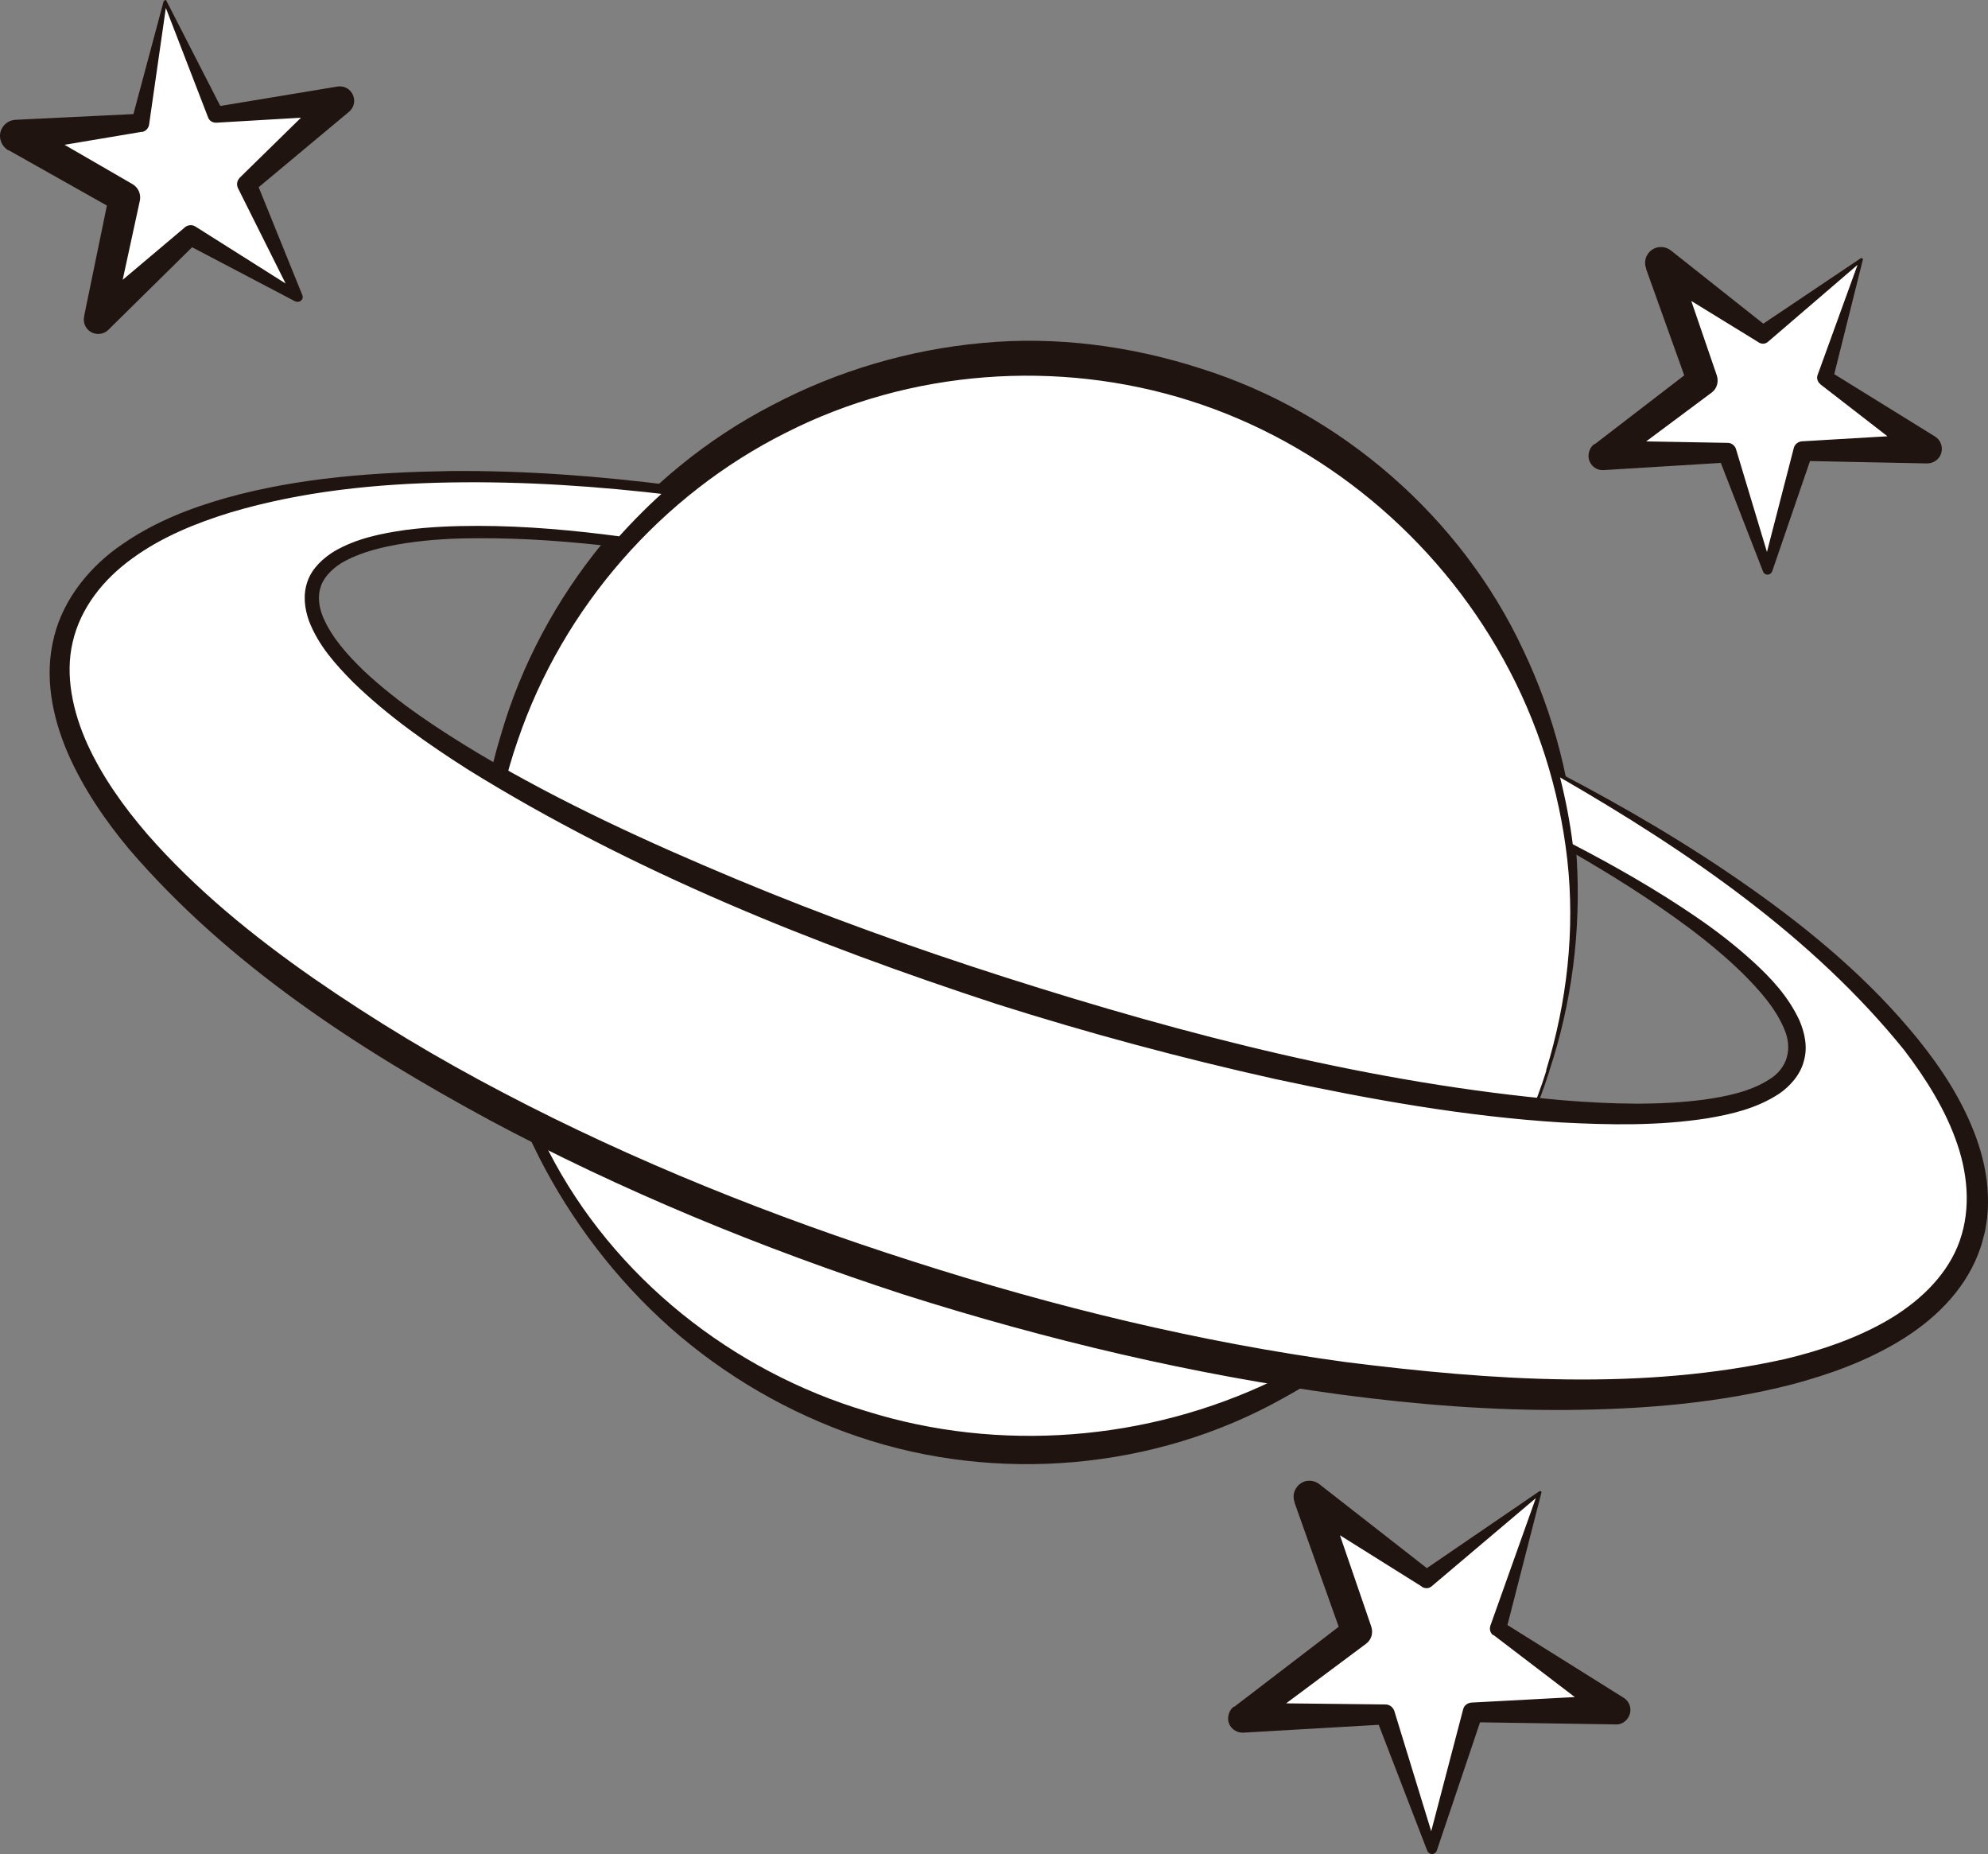 <svg width="74" height="69" viewBox="0 0 74 69" fill="none" xmlns="http://www.w3.org/2000/svg">
<rect x="0" y="0" width="74" height="69" fill="#808080" stroke="none"/>
<path d="M57.609 39.849C54.19 50.537 42.755 56.412 32.086 52.991C21.405 49.57 15.534 38.127 18.953 27.451C22.371 16.775 33.807 10.888 44.476 14.309C55.145 17.73 61.028 29.173 57.609 39.849Z" fill="white"/>
<path d="M57.668 39.873C56.053 44.946 52.516 49.452 47.742 52.047C43.002 54.702 37.108 55.221 31.933 53.463C29.363 52.59 26.969 51.198 24.942 49.405C22.926 47.612 21.263 45.429 20.049 43.035C17.632 38.245 17.055 32.535 18.646 27.345C20.155 22.142 23.881 17.589 28.749 15.076C31.166 13.802 33.842 13.012 36.566 12.764C39.301 12.504 42.071 12.87 44.676 13.708C49.911 15.347 54.391 19.252 56.69 24.172C59.036 29.067 59.354 34.8 57.668 39.861V39.873ZM57.55 39.838C58.328 37.301 58.635 34.623 58.34 31.993C58.045 29.374 57.232 26.826 55.97 24.549C53.447 19.972 49.203 16.468 44.287 14.911C39.371 13.354 33.878 13.755 29.256 16.102C24.635 18.415 20.957 22.591 19.271 27.557C17.55 32.5 17.927 38.198 20.426 42.846C22.843 47.553 27.276 51.033 32.251 52.519C37.19 54.065 42.696 53.64 47.4 51.375C52.115 49.145 55.982 44.922 57.562 39.838H57.55Z" fill="#1F140F"/>
<path d="M57.986 28.808C58.199 29.693 58.352 30.59 58.446 31.498C64.14 34.589 67.441 37.538 66.828 39.461C65.72 42.906 52.481 41.738 37.261 36.854C22.03 31.97 10.582 25.222 11.691 21.777C12.304 19.855 16.713 19.371 23.138 20.173C23.751 19.489 24.387 18.84 25.071 18.25C13.094 16.764 4.028 18.545 2.46 23.441C0.208 30.483 14.249 41.278 33.831 47.565C53.412 53.853 71.119 53.24 73.371 46.197C74.939 41.289 68.596 34.565 57.986 28.808Z" fill="white"/>
<path d="M58.069 28.926C58.281 29.764 58.446 30.625 58.552 31.486L58.493 31.391C60.085 32.217 61.641 33.102 63.126 34.117C63.869 34.624 64.588 35.178 65.26 35.792C65.932 36.405 66.569 37.089 66.981 37.974C67.17 38.422 67.3 38.953 67.146 39.484C67.017 40.003 66.616 40.44 66.215 40.711C65.378 41.254 64.458 41.466 63.551 41.619C61.735 41.903 59.92 41.867 58.116 41.773C54.52 41.549 50.972 40.911 47.47 40.157C43.969 39.378 40.503 38.446 37.084 37.361C30.282 35.131 23.574 32.453 17.444 28.655C15.923 27.687 14.437 26.649 13.129 25.375C12.492 24.726 11.856 24.03 11.502 23.11C11.337 22.65 11.266 22.119 11.455 21.612C11.632 21.128 12.044 20.762 12.445 20.515C13.282 20.031 14.19 19.854 15.086 19.724C15.982 19.606 16.89 19.571 17.785 19.571C19.589 19.571 21.369 19.736 23.149 19.972L22.985 20.031C23.598 19.347 24.246 18.698 24.942 18.096L25.036 18.427C22.289 18.096 19.518 17.908 16.76 17.955C14.001 18.002 11.231 18.285 8.602 19.064C7.293 19.465 6.02 19.984 4.935 20.774C3.851 21.553 3.002 22.615 2.707 23.889C2.413 25.127 2.707 26.484 3.25 27.687C3.804 28.902 4.594 30.011 5.478 31.038C7.27 33.09 9.415 34.836 11.667 36.405C13.931 37.974 16.288 39.39 18.729 40.664C23.609 43.224 28.761 45.276 34.007 46.952C39.265 48.639 44.641 49.948 50.099 50.691C55.534 51.375 61.134 51.765 66.463 50.573C67.783 50.255 69.068 49.818 70.223 49.158C71.367 48.497 72.369 47.577 72.864 46.397C73.359 45.194 73.288 43.861 72.864 42.599C72.44 41.336 71.709 40.168 70.883 39.083C67.465 34.848 62.82 31.675 58.081 28.938L58.069 28.926ZM58.01 28.749C60.474 30.035 62.879 31.439 65.166 33.055C67.441 34.659 69.61 36.476 71.39 38.67C72.275 39.767 73.064 40.971 73.56 42.339C73.807 43.023 73.972 43.743 73.996 44.486C74.008 44.864 73.996 45.217 73.925 45.607C73.901 45.807 73.854 45.972 73.807 46.138C73.772 46.303 73.689 46.527 73.63 46.68C73.076 48.096 71.933 49.169 70.695 49.913C69.445 50.668 68.09 51.151 66.722 51.517C63.963 52.225 61.146 52.449 58.34 52.472C55.534 52.496 52.728 52.272 49.958 51.906C44.417 51.163 38.959 49.865 33.642 48.178C28.325 46.444 23.149 44.321 18.21 41.678C13.317 39.024 8.519 35.921 4.818 31.616C3.91 30.53 3.096 29.339 2.519 28.017C1.953 26.696 1.634 25.186 2.012 23.7C2.365 22.261 3.391 21.034 4.57 20.243C5.761 19.418 7.105 18.898 8.449 18.521C11.172 17.766 13.978 17.577 16.76 17.53C19.554 17.506 22.336 17.719 25.095 18.073C25.201 18.085 25.272 18.179 25.26 18.285C25.26 18.332 25.224 18.38 25.189 18.403C24.505 18.981 23.869 19.63 23.267 20.314C23.22 20.361 23.161 20.385 23.102 20.373C21.334 20.161 19.554 20.019 17.785 20.031C16.901 20.031 16.017 20.078 15.145 20.208C14.284 20.338 13.412 20.538 12.693 20.963C12.351 21.187 12.056 21.47 11.938 21.836C11.82 22.178 11.867 22.579 12.021 22.957C12.339 23.712 12.928 24.372 13.553 24.974C14.826 26.165 16.324 27.145 17.833 28.053C20.874 29.858 24.116 31.344 27.394 32.713C30.671 34.081 34.019 35.284 37.414 36.37C44.169 38.529 51.125 40.322 58.175 40.947C59.931 41.089 61.712 41.148 63.433 40.923C64.282 40.805 65.154 40.617 65.826 40.192C66.533 39.779 66.746 39.024 66.404 38.269C66.085 37.514 65.496 36.853 64.883 36.24C64.258 35.627 63.574 35.06 62.867 34.529C61.44 33.468 59.931 32.524 58.387 31.639C58.352 31.627 58.328 31.58 58.328 31.545C58.246 30.636 58.128 29.752 57.927 28.855C57.927 28.82 57.939 28.784 57.974 28.784C57.986 28.784 58.01 28.784 58.022 28.784L58.01 28.749Z" fill="#1F140F"/>
<path d="M6.15 0.059L8.024 4.27L12.61 3.763L9.191 6.854L11.101 11.065L7.093 8.753L3.686 11.867L4.641 7.349L0.632 5.072L5.218 4.577L6.15 0.059Z" fill="white"/>
<path d="M6.197 0.035L8.307 4.152L8.001 3.976L12.563 3.221C12.858 3.173 13.129 3.374 13.176 3.669C13.211 3.858 13.129 4.046 12.987 4.164L9.439 7.125L9.521 6.701L11.254 10.983C11.29 11.077 11.254 11.183 11.148 11.219C11.101 11.242 11.042 11.231 10.995 11.219L6.904 9.072L7.329 9.025L4.039 12.269C3.827 12.481 3.485 12.481 3.273 12.269C3.143 12.139 3.096 11.95 3.132 11.785V11.761L4.063 7.243L4.346 7.857L0.326 5.592H0.302C0.019 5.415 -0.087 5.049 0.078 4.766C0.184 4.577 0.373 4.471 0.573 4.459L5.195 4.235L4.9 4.495L6.091 0.047C6.091 0.047 6.138 0 6.161 0C6.173 0 6.197 0.012 6.197 0.035ZM6.173 0.295L5.548 4.648C5.525 4.778 5.419 4.884 5.301 4.908H5.265L0.703 5.674L0.939 4.542L4.935 6.854C5.159 6.984 5.254 7.243 5.206 7.467L4.228 11.974L3.332 11.455L6.857 8.482L6.881 8.458C6.998 8.364 7.163 8.352 7.281 8.435L11.184 10.9L10.924 11.136L8.861 7.007C8.79 6.866 8.826 6.712 8.932 6.606L8.955 6.583L12.256 3.35L12.681 4.294L8.071 4.565H8.036C7.906 4.565 7.8 4.495 7.753 4.388L6.173 0.295Z" fill="#1F140F"/>
<path d="M57.314 55.54L55.77 60.624L60.132 63.645L54.827 63.739L53.306 68.823L51.573 63.81L46.268 63.928L50.5 60.731L48.744 55.717L53.094 58.761L57.314 55.54Z" fill="white"/>
<path d="M57.373 55.563L56.053 60.707L55.935 60.365L60.438 63.184C60.686 63.338 60.769 63.668 60.603 63.927C60.497 64.093 60.321 64.187 60.144 64.175L54.839 64.093L55.181 63.833L53.483 68.87C53.447 68.965 53.341 69.024 53.247 68.988C53.188 68.965 53.153 68.929 53.129 68.882L51.219 63.927L51.573 64.175L46.28 64.482C45.985 64.494 45.726 64.269 45.714 63.975C45.714 63.786 45.785 63.621 45.926 63.514H45.95L50.17 60.282L49.97 60.931L48.19 55.929V55.906C48.072 55.599 48.237 55.257 48.543 55.139C48.744 55.068 48.956 55.115 49.109 55.233L53.294 58.501H52.905L57.291 55.504C57.314 55.481 57.361 55.493 57.373 55.516C57.373 55.528 57.385 55.552 57.373 55.563ZM57.185 55.74L53.294 59.032C53.188 59.126 53.047 59.126 52.929 59.055L52.905 59.032L48.402 56.212L49.321 55.516L51.042 60.53C51.125 60.778 51.042 61.037 50.842 61.179L46.586 64.352L46.244 63.373L51.55 63.432H51.573C51.726 63.432 51.856 63.538 51.903 63.68L53.459 68.752H53.117L54.461 63.621C54.497 63.467 54.626 63.373 54.78 63.361H54.803L60.108 63.078L59.814 64.069L55.593 60.848H55.569C55.463 60.754 55.44 60.624 55.475 60.506L57.185 55.705V55.74Z" fill="#1F140F"/>
<path d="M69.292 9.662L67.936 14.074L71.733 16.705L67.123 16.787L65.791 21.211L64.294 16.846L59.684 16.953L63.362 14.168L61.842 9.815L65.614 12.458L69.292 9.662Z" fill="white"/>
<path d="M69.339 9.674L68.219 14.157L68.101 13.815L72.027 16.245C72.275 16.398 72.357 16.729 72.204 16.988C72.098 17.153 71.921 17.247 71.732 17.247L67.123 17.153L67.465 16.894L65.968 21.259C65.932 21.353 65.826 21.412 65.732 21.376C65.685 21.353 65.637 21.317 65.626 21.27L63.952 16.964L64.305 17.212L59.696 17.495C59.401 17.519 59.142 17.283 59.13 16.988C59.13 16.799 59.201 16.634 59.342 16.528H59.366L63.032 13.709L62.832 14.357L61.276 10.016V9.992C61.158 9.686 61.311 9.344 61.629 9.226C61.83 9.155 62.042 9.202 62.195 9.32L65.814 12.187H65.425L69.257 9.615C69.28 9.591 69.327 9.615 69.339 9.627C69.339 9.639 69.351 9.662 69.339 9.674ZM69.151 9.851L65.814 12.717C65.708 12.812 65.567 12.812 65.461 12.741L65.425 12.717L61.488 10.299L62.407 9.603L63.904 13.968C63.987 14.216 63.904 14.475 63.704 14.617L60.002 17.377L59.66 16.398L64.282 16.481H64.305C64.459 16.481 64.588 16.587 64.624 16.729L65.956 21.152H65.614L66.769 16.681C66.805 16.528 66.934 16.433 67.088 16.422H67.111L71.721 16.15L71.426 17.141L67.771 14.31L67.748 14.287C67.653 14.204 67.618 14.074 67.653 13.968L69.151 9.839V9.851Z" fill="#1F140F"/>
</svg>
